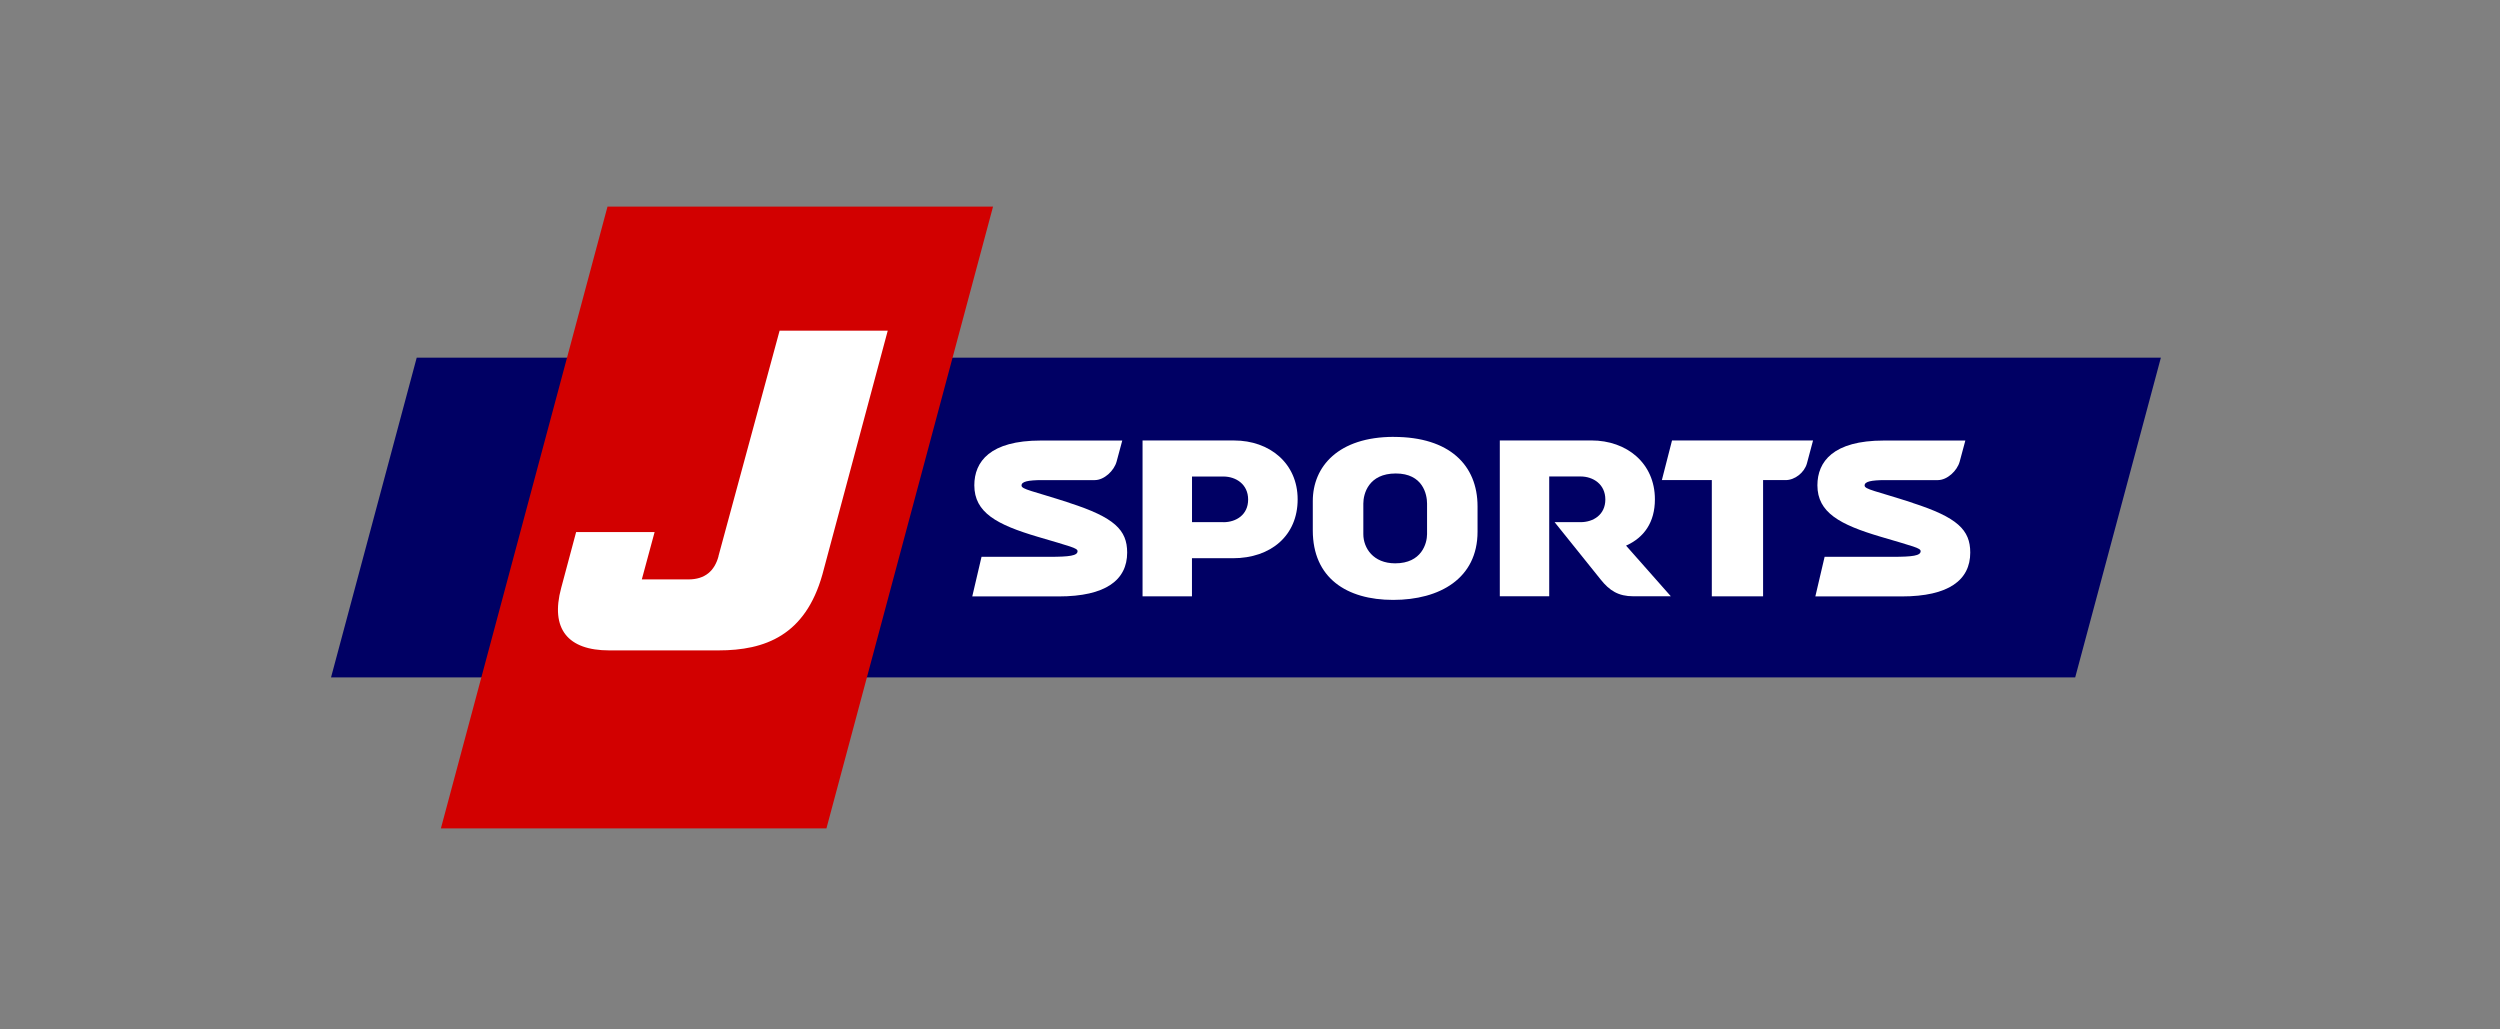 <?xml version="1.0" encoding="UTF-8"?>
<svg id="jsports" xmlns="http://www.w3.org/2000/svg" viewBox="0 0 510 210">
  <rect x="0" y="0" width="510" height="210" fill="#808080" stroke="none"/>
  <defs>
    <style>
      .cls-1 {
        fill: #d20000;
      }

      .cls-1, .cls-2, .cls-3 {
        stroke-width: 0px;
      }

      .cls-2 {
        fill: #fff;
      }

      .cls-3 {
        fill: #000064;
      }
    </style>
  </defs>
  <g>
    <polygon class="cls-3" points="440.82 72.96 423.34 138.19 67.53 138.19 85.01 72.96 440.82 72.96"/>
    <polygon class="cls-1" points="168.59 169 89.94 169 123.93 42.15 202.58 42.15 168.59 169"/>
  </g>
  <g>
    <path class="cls-2" d="M146.58,113.47c-.81,2.98-2.73,4.73-6.16,4.73h-9.49l2.61-9.66h-16.01l-3.05,11.4c-2.26,8.38,1.38,12.74,9.79,12.74h22.3c9.52,0,17.71-3.07,21.2-15.48l13.33-49.75h-22.06l-12.48,46.02Z"/>
    <g>
      <path class="cls-2" d="M218.18,102.58c-7.63-2.47-9.79-2.74-9.79-3.54s1.31-1.1,4.28-1.1h10.67c1.9,0,3.94-1.9,4.45-3.79l1.15-4.28h-16.64c-10.32,0-13.54,4.3-13.54,9.13,0,5.59,4.63,8.04,12.89,10.49,6.78,2.01,8.17,2.31,8.17,2.95,0,.92-1.62,1.15-5.74,1.15h-13.85l-1.89,8.08h17.62c9.6,0,13.98-3.34,13.98-8.95,0-4.63-2.63-7.17-11.75-10.12Z"/>
      <path class="cls-2" d="M390.18,102.58c-7.63-2.47-9.8-2.74-9.8-3.54s1.32-1.1,4.28-1.1h10.67c1.9,0,3.94-1.9,4.45-3.79l1.15-4.28h-16.64c-10.31,0-13.54,4.3-13.54,9.13,0,5.59,4.63,8.04,12.89,10.49,6.78,2.01,8.17,2.31,8.17,2.95,0,.92-1.62,1.15-5.74,1.15h-13.85l-1.89,8.08h17.62c9.6,0,13.98-3.34,13.98-8.95,0-4.63-2.63-7.17-11.75-10.12Z"/>
      <path class="cls-2" d="M341.09,89.86l-2.07,8.08h10.19v23.71h10.46v-23.71h4.6c1.89,0,3.84-1.54,4.35-3.43l1.24-4.65h-28.77Z"/>
      <path class="cls-2" d="M251.77,89.86h-18.69v31.79h10.08v-7.77h8.34c7.79,0,13.22-4.64,13.22-12.01s-5.74-12.01-12.95-12.01ZM249.57,106.52h-6.4v-9.31h6.4c2.57,0,5.05,1.59,5.05,4.7s-2.45,4.62-5.05,4.62Z"/>
      <path class="cls-2" d="M331.73,111.3c3.64-1.63,5.87-4.72,5.87-9.44,0-7.37-5.74-12.01-12.95-12.01h-18.69v31.79h10.08v-24.44h6.4c2.57,0,5.05,1.59,5.05,4.7s-2.46,4.62-5.05,4.62h-5.3s8.37,10.4,9.38,11.68c1.82,2.3,3.65,3.44,6.68,3.44h7.65l-9.14-10.34Z"/>
      <path class="cls-2" d="M284.34,89.12c-11.34,0-16.53,6.07-16.53,13.09v6c0,9.67,6.87,14.17,16.4,14.17s17.21-4.4,17.21-13.91v-5.17c0-8.42-5.75-14.17-17.08-14.17ZM291.12,108.96c0,1.88-1.09,5.96-6.5,5.96-4.49,0-6.5-3.13-6.5-5.96v-6.23c0-2.03,1.09-6.14,6.62-6.14s6.38,4.26,6.38,6.14v6.23Z"/>
    </g>
  </g>
</svg>